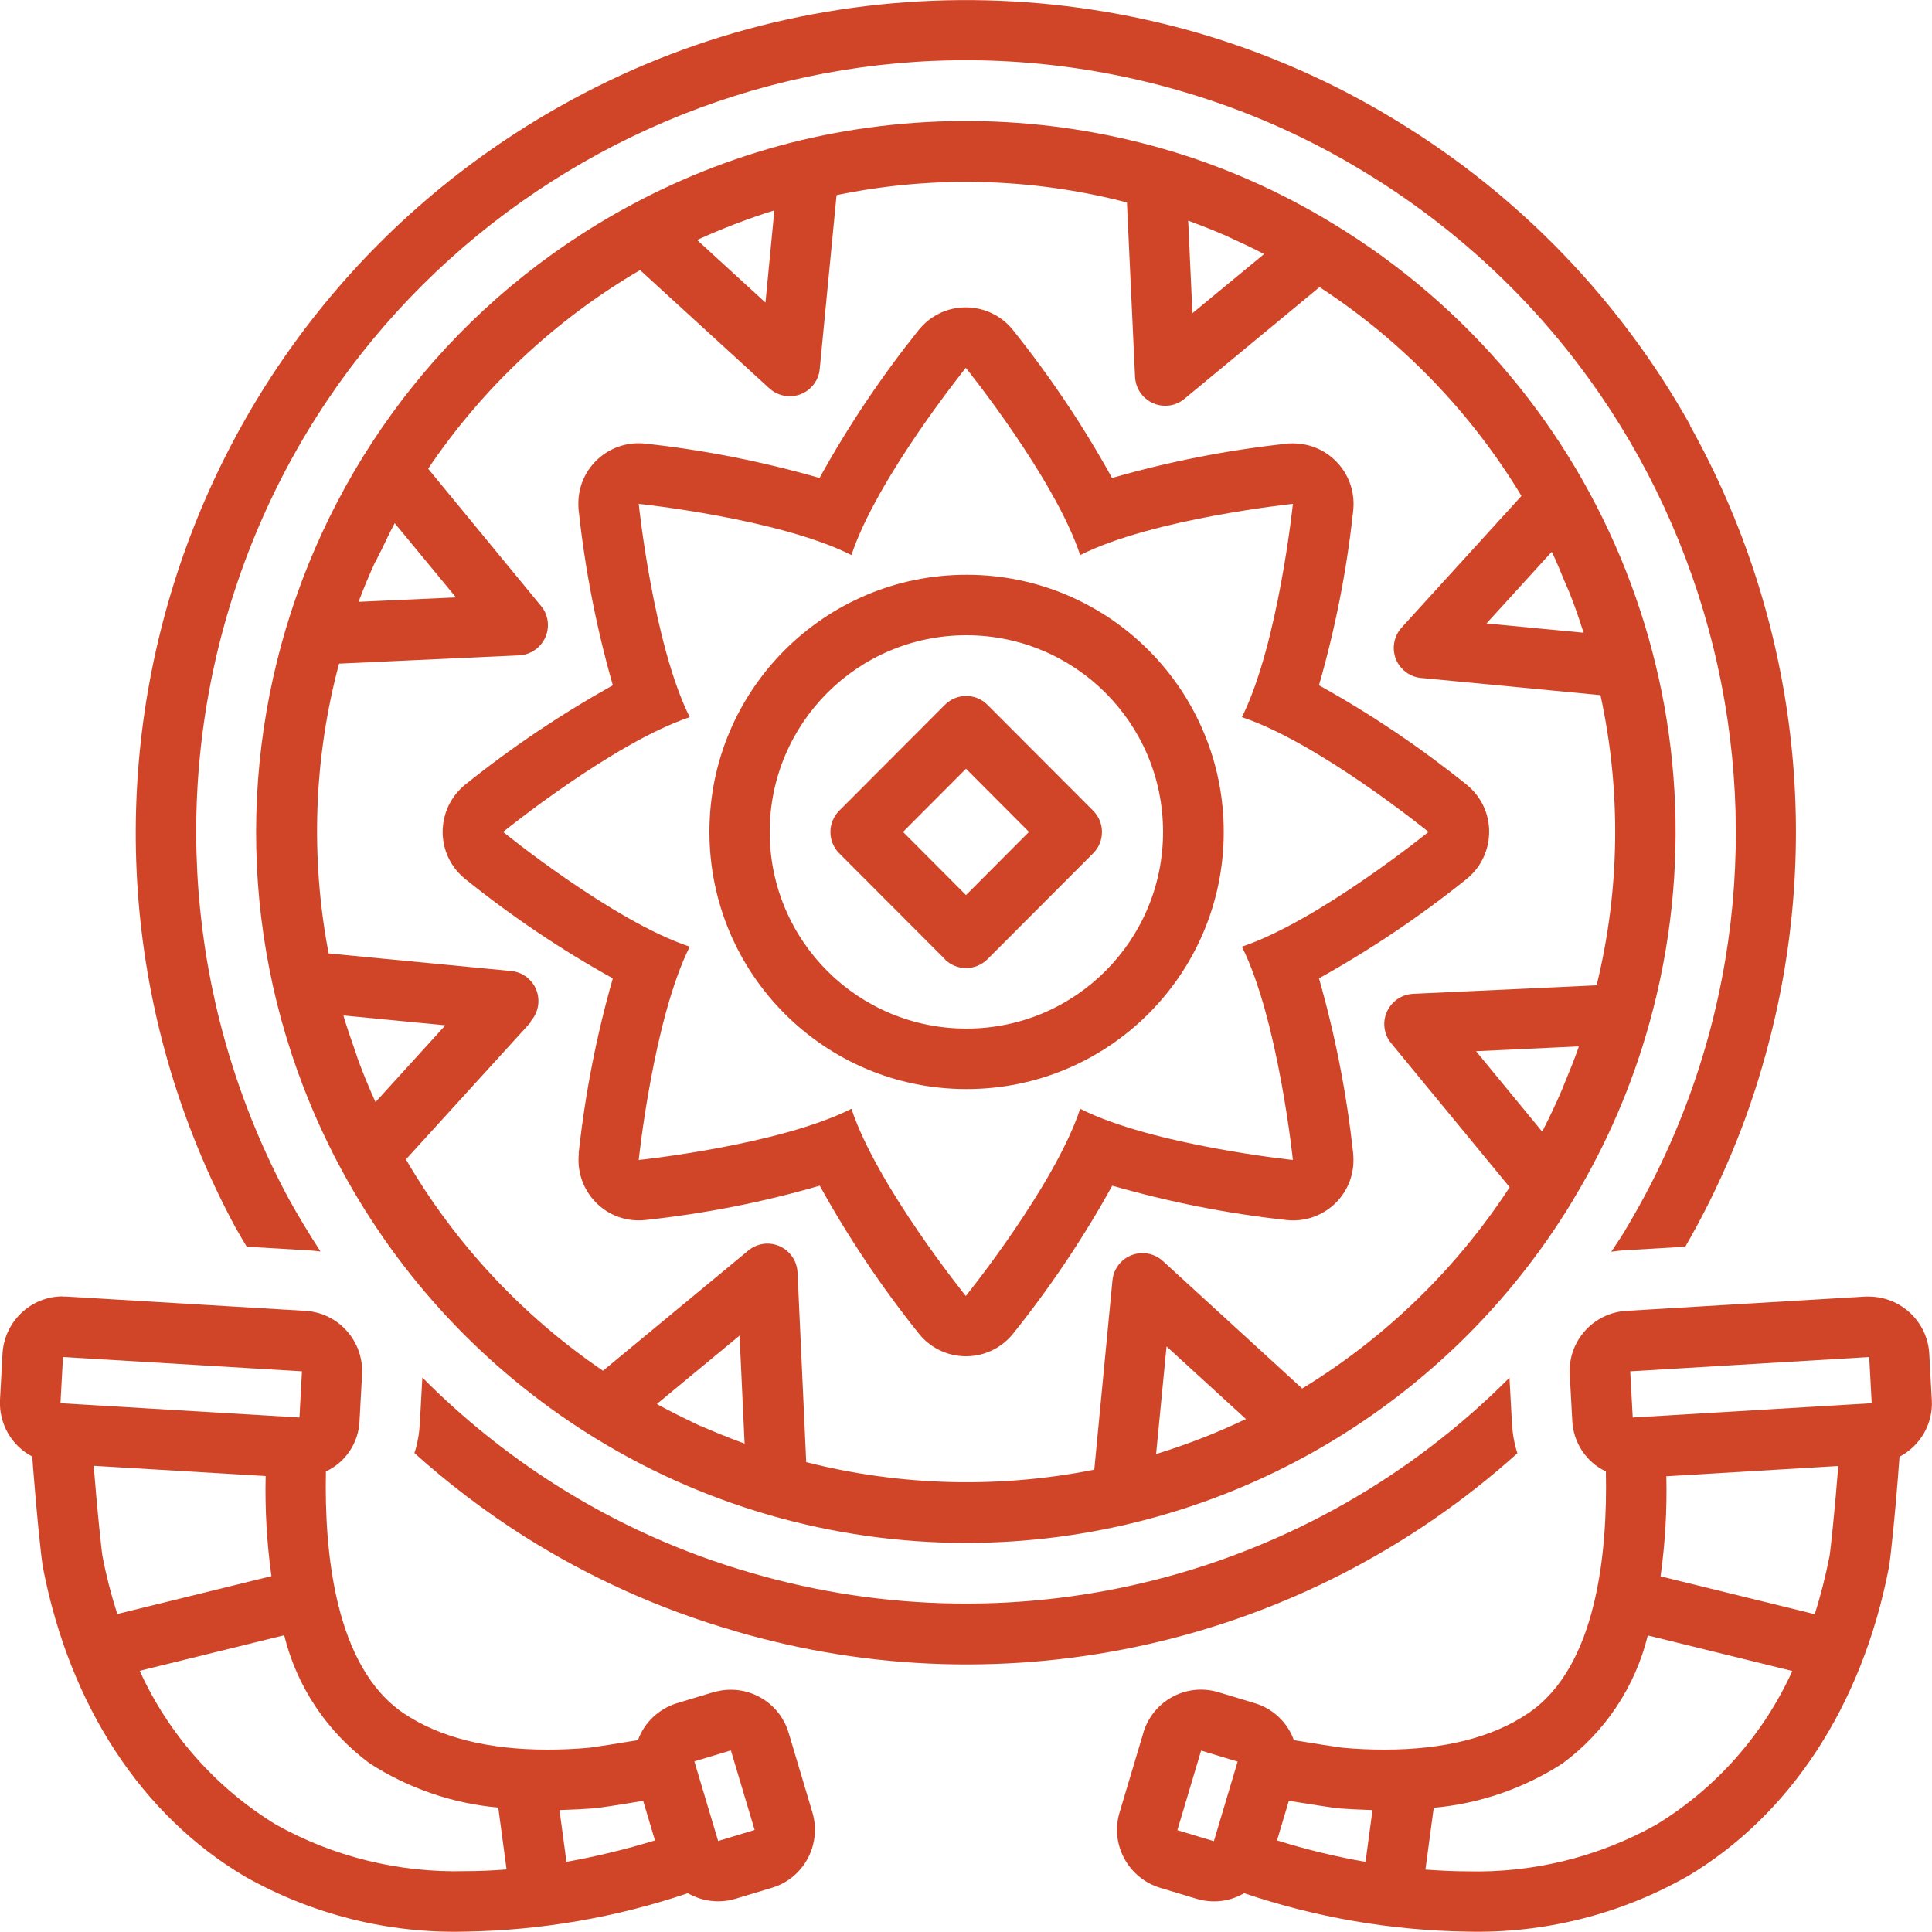 <svg xmlns="http://www.w3.org/2000/svg" xmlns:xlink="http://www.w3.org/1999/xlink" id="Layer_2" data-name="Layer 2" viewBox="0 0 100 100"><defs><style>      .cls-1 {        fill: none;      }      .cls-2 {        fill: #d04528;      }      .cls-3 {        clip-path: url(#clippath);      }    </style><clipPath id="clippath"><rect class="cls-1" width="100" height="100"></rect></clipPath></defs><g id="Layer_1-2" data-name="Layer 1"><g class="cls-3"><g><path class="cls-2" d="M30.44,74.21c5.85,3.69,12.64,5.65,19.56,5.65,12.85,0,24.76-6.72,31.4-17.71.02-.03.04-.06.05-.09,1.72-2.85,3.04-5.92,3.93-9.13,4.42-15.9-2.27-32.8-16.39-41.36-2.72-1.66-5.65-2.96-8.72-3.85-6.12-1.77-12.58-1.93-18.78-.47-3.1.74-6.09,1.88-8.9,3.4-17.9,9.67-24.57,32.02-14.9,49.92,3.01,5.57,7.4,10.26,12.75,13.64h0ZM38.46,74.69s-.09-.04-.14-.05c-.69-.26-1.37-.53-2.04-.83h-.03c-.67-.32-1.33-.64-1.98-.99-.06-.03-.12-.06-.17-.09-.03-.02-.07-.04-.1-.06l4.28-3.54.26,5.59s-.05-.02-.08-.03h0ZM64.42,73.48c-1.46.7-2.97,1.28-4.51,1.76-.02,0-.04.01-.07.02l.54-5.57,4.11,3.76s-.04.02-.06.03ZM81.7,54.23c-.21.6-.45,1.19-.69,1.77-.06.14-.11.28-.17.42-.31.72-.64,1.42-1,2.12,0,.01-.01.02-.02.03l-3.42-4.16,5.32-.25s-.01.04-.02.06h0ZM80.33,28.58c.22.46.42.94.61,1.41.09.22.19.43.28.65.25.62.47,1.25.67,1.88.03.08.06.15.08.23l-5.03-.48,3.37-3.7v.02ZM63.5,12.22c.12.05.24.12.36.17.53.24,1.05.49,1.57.76l-3.71,3.06-.22-4.79c.67.25,1.34.51,2,.8ZM40.08,10.89l-.46,4.77-3.54-3.24c1.3-.59,2.64-1.11,4-1.53ZM19.43,29.09c.09-.2.2-.4.3-.6.23-.47.45-.95.7-1.41h0s3.17,3.84,3.17,3.84l-5.04.23c.26-.7.55-1.39.86-2.07ZM19.42,57.01c-.32-.71-.62-1.43-.89-2.17-.05-.14-.09-.28-.14-.42-.21-.6-.42-1.19-.6-1.8,0-.02,0-.04-.01-.06l5.27.51-3.61,3.97s-.01-.02-.02-.03h0ZM27.46,52.87c.58-.64.54-1.63-.1-2.21-.25-.23-.56-.37-.9-.4l-9.45-.91c-.95-4.98-.77-10.11.54-15l9.32-.43c.86-.04,1.53-.78,1.49-1.64-.02-.34-.14-.66-.36-.92l-5.84-7.1c2.84-4.21,6.59-7.72,10.97-10.28l6.69,6.12c.64.58,1.63.54,2.21-.1.23-.25.37-.57.4-.91l.87-8.99c4.97-1.03,10.12-.9,15.03.38l.42,9.03c.04.86.77,1.53,1.63,1.49.34-.01.67-.14.93-.36l6.99-5.78c4.25,2.77,7.83,6.47,10.45,10.81l-6.2,6.81c-.58.64-.54,1.63.1,2.21.25.23.57.37.9.4l9.29.89c1.08,4.96,1.01,10.09-.2,15.02l-9.5.44c-.86.04-1.53.78-1.49,1.64.02.34.14.66.36.92l6.13,7.45c-2.76,4.23-6.43,7.79-10.74,10.42l-7.21-6.6c-.64-.58-1.62-.54-2.21.1-.23.25-.37.57-.4.91l-.94,9.79c-4.94.98-10.03.85-14.91-.39l-.45-9.82c-.04-.86-.77-1.53-1.63-1.49-.34.02-.66.14-.92.36l-7.52,6.22c-4.17-2.84-7.66-6.58-10.2-10.94l6.48-7.12Z"></path><path class="cls-2" d="M29.96,59.71c-.18,1.72,1.06,3.26,2.77,3.44.22.02.44.02.66,0,3.06-.33,6.09-.92,9.04-1.78,1.49,2.7,3.21,5.26,5.14,7.67,1.08,1.34,3.05,1.55,4.39.47.17-.14.33-.3.47-.47,1.93-2.41,3.65-4.97,5.14-7.67,2.96.85,5.98,1.45,9.04,1.78,1.72.18,3.26-1.07,3.43-2.79.02-.22.02-.43,0-.65-.33-3.07-.92-6.1-1.77-9.07,2.69-1.5,5.25-3.22,7.65-5.15,1.34-1.09,1.55-3.07.46-4.41-.14-.17-.29-.32-.46-.46-2.4-1.93-4.96-3.66-7.65-5.15.84-2.92,1.43-5.91,1.76-8.94.02-.15.03-.3.03-.45,0-1.72-1.39-3.12-3.11-3.13h-.02s-.04,0-.06,0c-.1,0-.21,0-.31.02-3.04.33-6.05.92-9,1.77-1.49-2.7-3.21-5.26-5.14-7.67-1.08-1.34-3.05-1.55-4.39-.47-.17.14-.33.3-.47.47-1.93,2.41-3.65,4.97-5.14,7.67-2.96-.85-5.98-1.45-9.04-1.78-1.72-.18-3.26,1.07-3.43,2.79-.02.22-.02.43,0,.65.33,3.07.92,6.1,1.77,9.07-2.69,1.5-5.25,3.22-7.65,5.15-1.34,1.09-1.55,3.07-.46,4.41.14.17.29.32.46.46,2.4,1.93,4.96,3.66,7.65,5.15-.85,2.97-1.44,6-1.77,9.07ZM26.04,43.06s5.69-4.61,9.66-5.94c-1.88-3.76-2.64-11.04-2.64-11.04,0,0,7.27.76,11.01,2.65,1.32-3.99,5.92-9.69,5.92-9.69,0,0,4.6,5.7,5.92,9.69,3.75-1.89,11.01-2.65,11.01-2.65,0,0-.76,7.28-2.64,11.04,3.98,1.32,9.66,5.94,9.66,5.94,0,0-5.69,4.61-9.66,5.94,1.88,3.76,2.64,11.04,2.64,11.04,0,0-7.27-.76-11.01-2.65-1.32,3.99-5.92,9.69-5.92,9.69,0,0-4.6-5.7-5.92-9.69-3.75,1.89-11.01,2.65-11.01,2.65,0,0,.76-7.28,2.64-11.04-3.98-1.32-9.66-5.94-9.66-5.94Z"></path><path class="cls-2" d="M50,56.37c7.35.02,13.33-5.93,13.34-13.28.02-7.35-5.93-13.33-13.28-13.34-7.35-.02-13.33,5.93-13.34,13.28,0,.01,0,.02,0,.03,0,7.34,5.94,13.3,13.28,13.31ZM50,32.88c5.62-.01,10.19,4.53,10.2,10.16.01,5.62-4.53,10.19-10.16,10.2-5.62.01-10.19-4.53-10.2-10.16,0,0,0-.02,0-.02,0-5.61,4.54-10.17,10.16-10.18h0Z"></path><path class="cls-2" d="M48.9,49.65c.61.61,1.59.61,2.21,0,0,0,0,0,0,0l5.47-5.48c.61-.61.61-1.6,0-2.21l-5.47-5.48c-.61-.61-1.59-.61-2.2,0,0,0,0,0,0,0l-5.47,5.48c-.61.61-.61,1.6,0,2.21l5.47,5.48ZM50,39.79l3.26,3.27-3.26,3.27-3.26-3.27,3.26-3.27Z"></path><path class="cls-2" d="M87.31,97.14c5.34-3.17,9.06-8.84,10.45-15.96.11-.56.36-3.18.48-4.74.03-.37.05-.71.08-1.04,1.08-.57,1.74-1.71,1.67-2.93l-.13-2.39c-.09-1.66-1.46-2.96-3.12-2.97-.06,0-.12,0-.19,0l-12.37.74c-1.72.1-3.03,1.58-2.93,3.29l.13,2.39c.05,1.13.72,2.15,1.74,2.63.09,4.17-.46,10.11-4.01,12.51-1.85,1.26-4.36,1.89-7.45,1.89-.7,0-1.44-.03-2.19-.1-.38-.05-1.42-.21-2.5-.39-.33-.92-1.08-1.63-2.01-1.91l-1.89-.57c-1.65-.5-3.39.43-3.89,2.09,0,0,0,0,0,.01l-1.23,4.12c-.5,1.65.44,3.39,2.09,3.9l1.89.57c.79.24,1.65.16,2.38-.24.03-.01.05-.04.08-.05,3.72,1.26,7.62,1.93,11.55,1.99,3.98.1,7.92-.89,11.38-2.85h0ZM62.83,95.3l-1.89-.57,1.23-4.12,1.89.57-1.23,4.12ZM70.68,96.37c-1.55-.27-3.08-.64-4.58-1.11l.61-2.05c1.22.2,2.31.36,2.46.38.61.05,1.24.08,1.87.1l-.36,2.68ZM94.69,80.58c-.2,1-.45,2-.76,2.97l-7.98-1.96c.24-1.72.34-3.45.3-5.18l8.9-.53c-.17,2.17-.41,4.46-.46,4.71h0ZM96.75,70.24l.13,2.39-12.37.74-.13-2.39,12.37-.74ZM74.21,93.57c2.37-.21,4.66-1,6.66-2.29,2.2-1.62,3.77-3.97,4.42-6.63l7.48,1.84c-1.5,3.3-3.95,6.07-7.05,7.96-2.99,1.67-6.37,2.5-9.79,2.41-.71,0-1.43-.04-2.15-.09l.43-3.2Z"></path><path class="cls-2" d="M3.25,67.1c-1.66,0-3.03,1.31-3.12,2.97l-.13,2.39c-.06,1.22.59,2.37,1.67,2.93.02.33.05.67.08,1.04.12,1.56.37,4.18.48,4.74,1.39,7.13,5.11,12.8,10.45,15.96,3.47,1.96,7.4,2.95,11.38,2.85,3.93-.06,7.82-.73,11.55-1.99.03.02.05.04.08.05.73.39,1.59.48,2.38.24l1.89-.57c1.65-.5,2.58-2.24,2.09-3.9l-1.23-4.12c-.49-1.65-2.23-2.59-3.88-2.1,0,0-.01,0-.02,0l-1.89.57c-.93.29-1.68.99-2.01,1.91-1.08.18-2.12.34-2.5.39-.75.07-1.49.1-2.19.1-3.09,0-5.6-.64-7.45-1.89-3.55-2.41-4.1-8.36-4.01-12.51,1.03-.48,1.7-1.5,1.74-2.63l.13-2.39c.09-1.72-1.22-3.19-2.93-3.29l-12.37-.74c-.06,0-.12,0-.19,0h0ZM37.83,90.6l1.23,4.12-1.89.57-1.23-4.12,1.89-.57ZM30.83,93.59c.15-.01,1.23-.17,2.46-.38l.61,2.05c-1.5.46-3.03.83-4.58,1.11l-.36-2.68c.63-.02,1.26-.05,1.87-.1ZM5.31,80.58c-.05-.25-.29-2.53-.46-4.71l8.9.53c-.04,1.73.06,3.47.3,5.18l-7.98,1.96c-.31-.97-.57-1.97-.76-2.97ZM19.13,91.27c2,1.29,4.29,2.08,6.66,2.29l.43,3.2c-.72.06-1.43.09-2.15.09-3.42.09-6.8-.74-9.79-2.41-3.09-1.89-5.55-4.66-7.05-7.96l7.48-1.84c.65,2.66,2.22,5,4.42,6.63ZM15.5,73.37l-12.37-.74.13-2.39,12.37.74-.13,2.39Z"></path><path class="cls-2" d="M38.02,84.42c14.19,4.17,29.52.69,40.52-9.2-.16-.49-.25-1.01-.28-1.53l-.13-2.38c-10.25,10.3-25.3,14.17-39.25,10.1-3.57-1.03-6.97-2.56-10.11-4.55-2.5-1.59-4.82-3.45-6.91-5.56h0s-.13,2.39-.13,2.39c-.03.52-.12,1.03-.28,1.52,1.76,1.58,3.65,3.02,5.65,4.29,3.38,2.14,7.06,3.8,10.9,4.91h0Z"></path><path class="cls-2" d="M87.49,22.02c-3.63-6.5-8.89-11.94-15.25-15.8-3.19-1.95-6.62-3.46-10.21-4.51-7.15-2.07-14.72-2.26-21.97-.55-3.63.86-7.14,2.2-10.42,3.98C8.72,16.46.92,42.57,12.18,63.52c.19.34.39.67.59,1.01l3.23.19c.2.01.39.03.59.06-.58-.9-1.14-1.81-1.66-2.76-5.04-9.38-6.14-20.38-3.06-30.57C18.18,10.53,40.17-1.4,61.15,4.72c3.33.97,6.51,2.37,9.47,4.18,18.8,11.42,24.84,35.88,13.52,54.74l-.08.14c-.21.34-.44.67-.66,1.01.19-.03.39-.05.59-.07l3.24-.19c1.8-3.12,3.2-6.45,4.15-9.92,3.05-10.95,1.64-22.66-3.91-32.59h0Z"></path></g></g></g></svg>